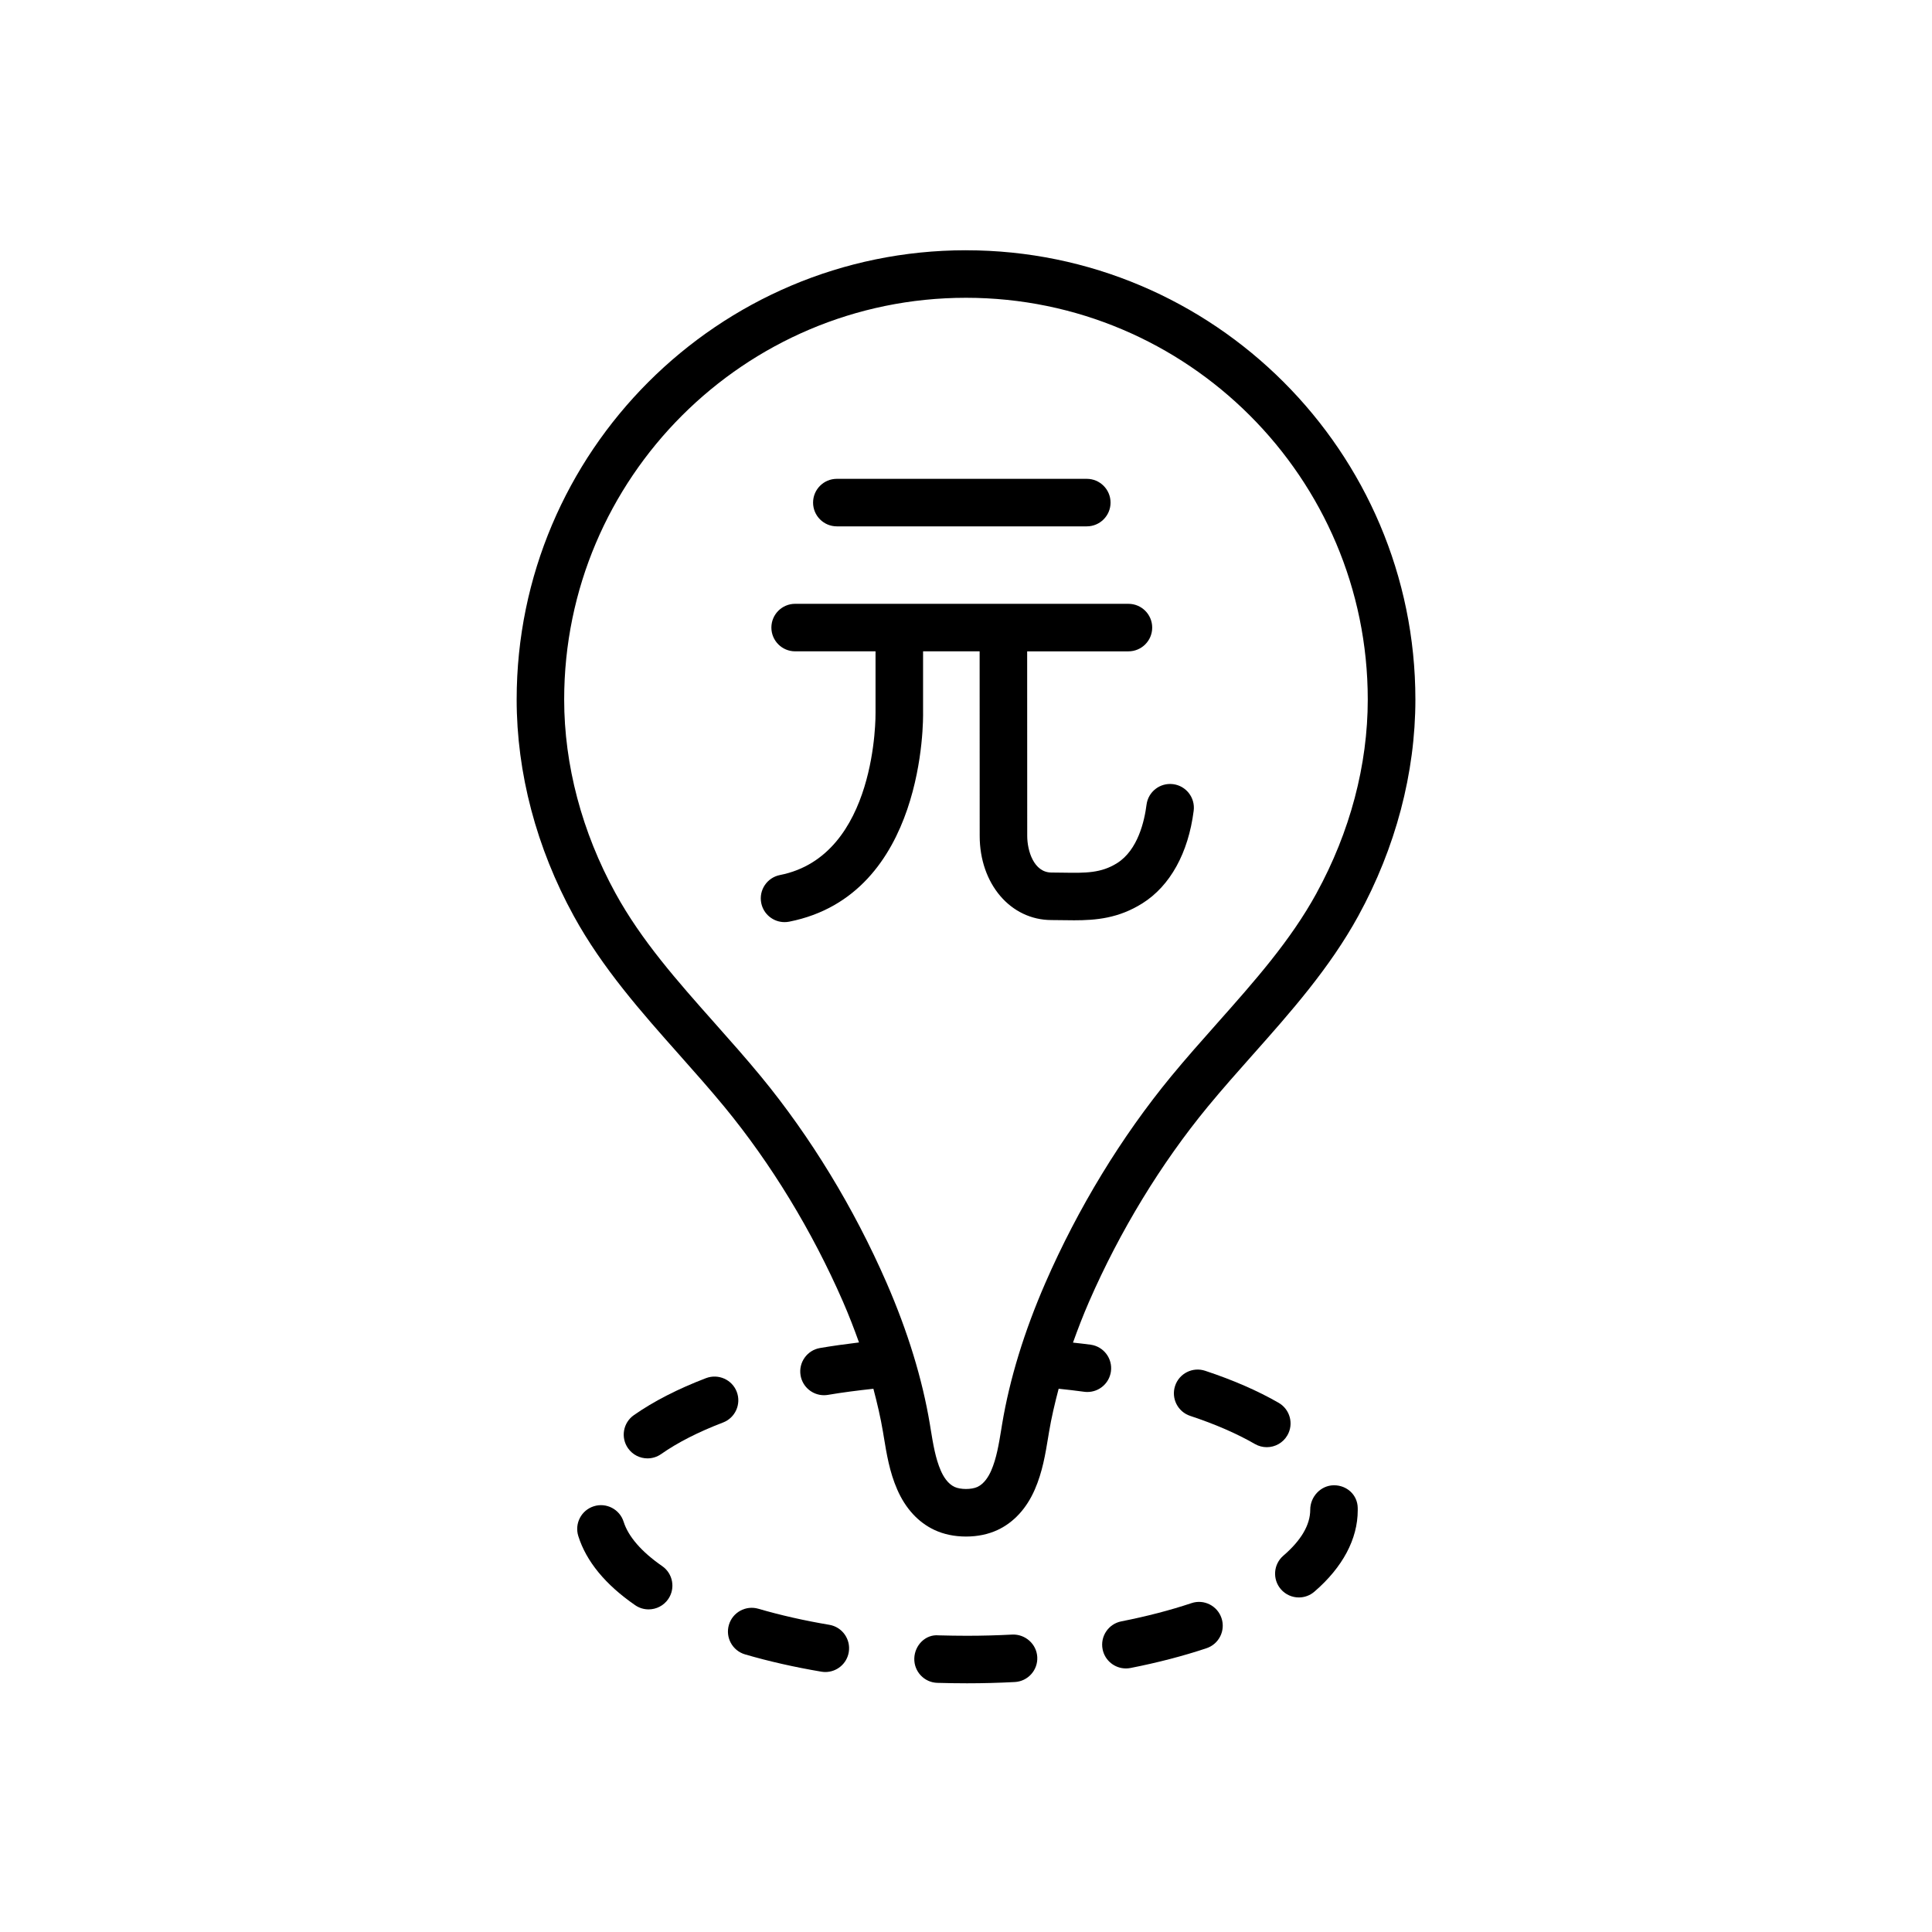 <?xml version="1.0" encoding="UTF-8"?>
<!-- Uploaded to: SVG Repo, www.svgrepo.com, Generator: SVG Repo Mixer Tools -->
<svg fill="#000000" width="800px" height="800px" version="1.1" viewBox="144 144 512 512" xmlns="http://www.w3.org/2000/svg">
 <g>
  <path d="m365.77 283.49h66.242c3.477 0 6.297-2.82 6.297-6.297 0-3.477-2.82-6.297-6.297-6.297h-66.242c-3.477 0-6.297 2.82-6.297 6.297 0 3.477 2.816 6.297 6.297 6.297z"/>
  <path d="m454.88 351.81c-3.465-0.434-6.602 2.004-7.039 5.457-0.543 4.281-2.277 11.988-7.777 15.457-4.277 2.695-8.418 2.637-14.203 2.543l-3.191-0.035c-4.727 0-6.445-5.809-6.445-9.715l-0.016-48.902h26.84c3.477 0 6.297-2.82 6.297-6.297 0-3.477-2.82-6.297-6.297-6.297l-88.328-0.004c-3.477 0-6.297 2.82-6.297 6.297s2.82 6.297 6.297 6.297h21.305v16.211c0.012 0.379 0.508 37.984-25.332 43.074-3.41 0.676-5.633 3.984-4.961 7.398 0.59 3 3.227 5.078 6.176 5.078 0.402 0 0.812-0.035 1.227-0.117 36.098-7.117 35.527-53.719 35.488-55.566v-16.078h14.988l0.016 48.906c0 12.719 8.188 22.309 19.039 22.309l2.992 0.031c1 0.016 2.004 0.031 3.016 0.031 5.781 0 11.758-0.516 18.098-4.508 7.324-4.613 12.145-13.324 13.566-24.527 0.438-3.457-2.008-6.606-5.457-7.043z"/>
  <path d="m497.53 537.61c-0.023 0-0.047 0.004-0.07 0.004-3.453 0.035-6.234 3.027-6.234 6.481 0 4.012-2.394 8.109-7.125 12.176-2.637 2.269-2.934 6.242-0.664 8.883 1.246 1.445 3.004 2.188 4.773 2.188 1.453 0 2.918-0.5 4.106-1.523 7.523-6.477 11.504-13.988 11.5-21.594 0.004-0.082 0-0.543-0.004-0.625-0.059-3.434-2.859-5.988-6.281-5.988z"/>
  <path d="m459.75 568.85c-5.684 1.895-11.938 3.519-18.586 4.828-3.414 0.668-5.637 3.981-4.965 7.394 0.59 3 3.227 5.082 6.172 5.082 0.402 0 0.812-0.039 1.223-0.117 7.172-1.41 13.949-3.172 20.141-5.238 3.301-1.102 5.082-4.664 3.981-7.965-1.098-3.297-4.664-5.102-7.965-3.984z"/>
  <path d="m363.77 574.59c-6.652-1.121-12.973-2.555-18.793-4.254-3.34-0.969-6.836 0.938-7.812 4.281-0.977 3.336 0.941 6.832 4.277 7.812 6.289 1.836 13.098 3.379 20.23 4.582 0.355 0.059 0.707 0.09 1.055 0.09 3.019 0 5.688-2.176 6.203-5.25 0.578-3.434-1.73-6.688-5.16-7.262z"/>
  <path d="m339.25 512.85c-1.238-3.246-4.883-4.856-8.129-3.637-7.488 2.859-13.93 6.164-19.145 9.82-2.848 1.996-3.539 5.922-1.539 8.773 1.227 1.746 3.18 2.68 5.16 2.68 1.25 0 2.508-0.371 3.609-1.141 4.367-3.059 9.887-5.875 16.402-8.363 3.25-1.238 4.879-4.879 3.641-8.133z"/>
  <path d="m309.27 547.29c-1.039-3.316-4.59-5.16-7.894-4.117-3.32 1.043-5.164 4.574-4.121 7.898 2.106 6.707 7.172 12.867 15.059 18.316 1.094 0.758 2.34 1.117 3.574 1.117 1.996 0 3.965-0.949 5.188-2.715 1.977-2.863 1.262-6.785-1.602-8.762-5.445-3.766-8.973-7.824-10.203-11.738z"/>
  <path d="m412.27 577.18c-3.996 0.207-8.035 0.316-12.008 0.316-2.445-0.004-5.008-0.039-7.481-0.109-3.516-0.34-6.383 2.629-6.484 6.102-0.102 3.477 2.629 6.383 6.106 6.484 2.598 0.078 5.238 0.109 7.867 0.117 4.188 0 8.445-0.113 12.66-0.336 3.473-0.184 6.141-3.144 5.957-6.617-0.184-3.473-3.207-6.106-6.617-5.957z"/>
  <path d="m485.17 524.37c1.738-3.012 0.707-6.863-2.305-8.605-5.539-3.191-12.098-6.051-19.496-8.496-3.301-1.094-6.863 0.699-7.957 4-1.09 3.305 0.703 6.863 4.004 7.957 6.586 2.18 12.355 4.684 17.148 7.453 0.992 0.57 2.074 0.84 3.144 0.84 2.176 0 4.293-1.125 5.461-3.148z"/>
  <path d="m400 210.32c-65.664 0-119.08 53.41-119.08 119.06 0 19.473 5.234 39.312 15.141 57.375 7.598 13.848 17.984 25.543 28.031 36.855 3.949 4.449 8.031 9.047 11.824 13.645 12.434 15.098 23.32 32.98 31.484 51.703 1.586 3.641 2.969 7.234 4.246 10.805-3.512 0.426-6.977 0.902-10.34 1.477-3.426 0.586-5.731 3.844-5.144 7.266 0.523 3.07 3.188 5.238 6.199 5.238 0.352 0 0.711-0.031 1.066-0.09 3.887-0.664 7.938-1.172 12.031-1.617 1.023 3.875 1.922 7.711 2.543 11.445l0.211 1.277c0.754 4.582 1.523 9.316 3.559 13.973 2.184 5.027 5.598 8.734 9.875 10.727 2.469 1.152 5.277 1.738 8.367 1.742 3.07-0.004 5.879-0.59 8.344-1.738 4.281-1.992 7.695-5.703 9.875-10.723 2.035-4.664 2.809-9.398 3.562-13.98l0.211-1.273c0.621-3.738 1.523-7.578 2.547-11.457 2.258 0.246 4.519 0.484 6.723 0.797 0.301 0.043 0.598 0.062 0.895 0.062 3.086 0 5.781-2.269 6.231-5.41 0.488-3.445-1.906-6.633-5.352-7.121-1.539-0.219-3.129-0.375-4.699-0.555 1.281-3.582 2.668-7.191 4.262-10.848 8.164-18.727 19.051-36.605 31.484-51.703 3.793-4.602 7.871-9.199 11.824-13.648 10.047-11.312 20.434-23.008 28.031-36.855 9.902-18.062 15.141-37.902 15.141-57.375-0.016-65.641-53.434-119.05-119.09-119.05zm92.898 170.38c-6.914 12.602-16.383 23.262-26.406 34.551-4.023 4.531-8.188 9.219-12.129 14.004-13.164 15.988-24.684 34.895-33.305 54.676-5.625 12.902-9.492 25.52-11.488 37.492l-0.211 1.305c-0.656 3.992-1.273 7.766-2.68 10.992-0.656 1.504-1.816 3.477-3.644 4.328-1.578 0.738-4.516 0.73-6.078-0.004-1.824-0.848-2.988-2.82-3.644-4.336-1.402-3.219-2.023-6.992-2.676-10.984l-0.211-1.309c-1.996-11.973-5.863-24.586-11.488-37.492-8.621-19.781-20.137-38.688-33.305-54.68-3.941-4.781-8.102-9.469-12.129-14-10.023-11.289-19.492-21.949-26.406-34.551-8.887-16.211-13.586-33.957-13.586-51.316 0-58.707 47.77-106.46 106.48-106.46s106.48 47.758 106.48 106.46c0 17.367-4.695 35.113-13.582 51.324z"/>
 </g>
</svg>